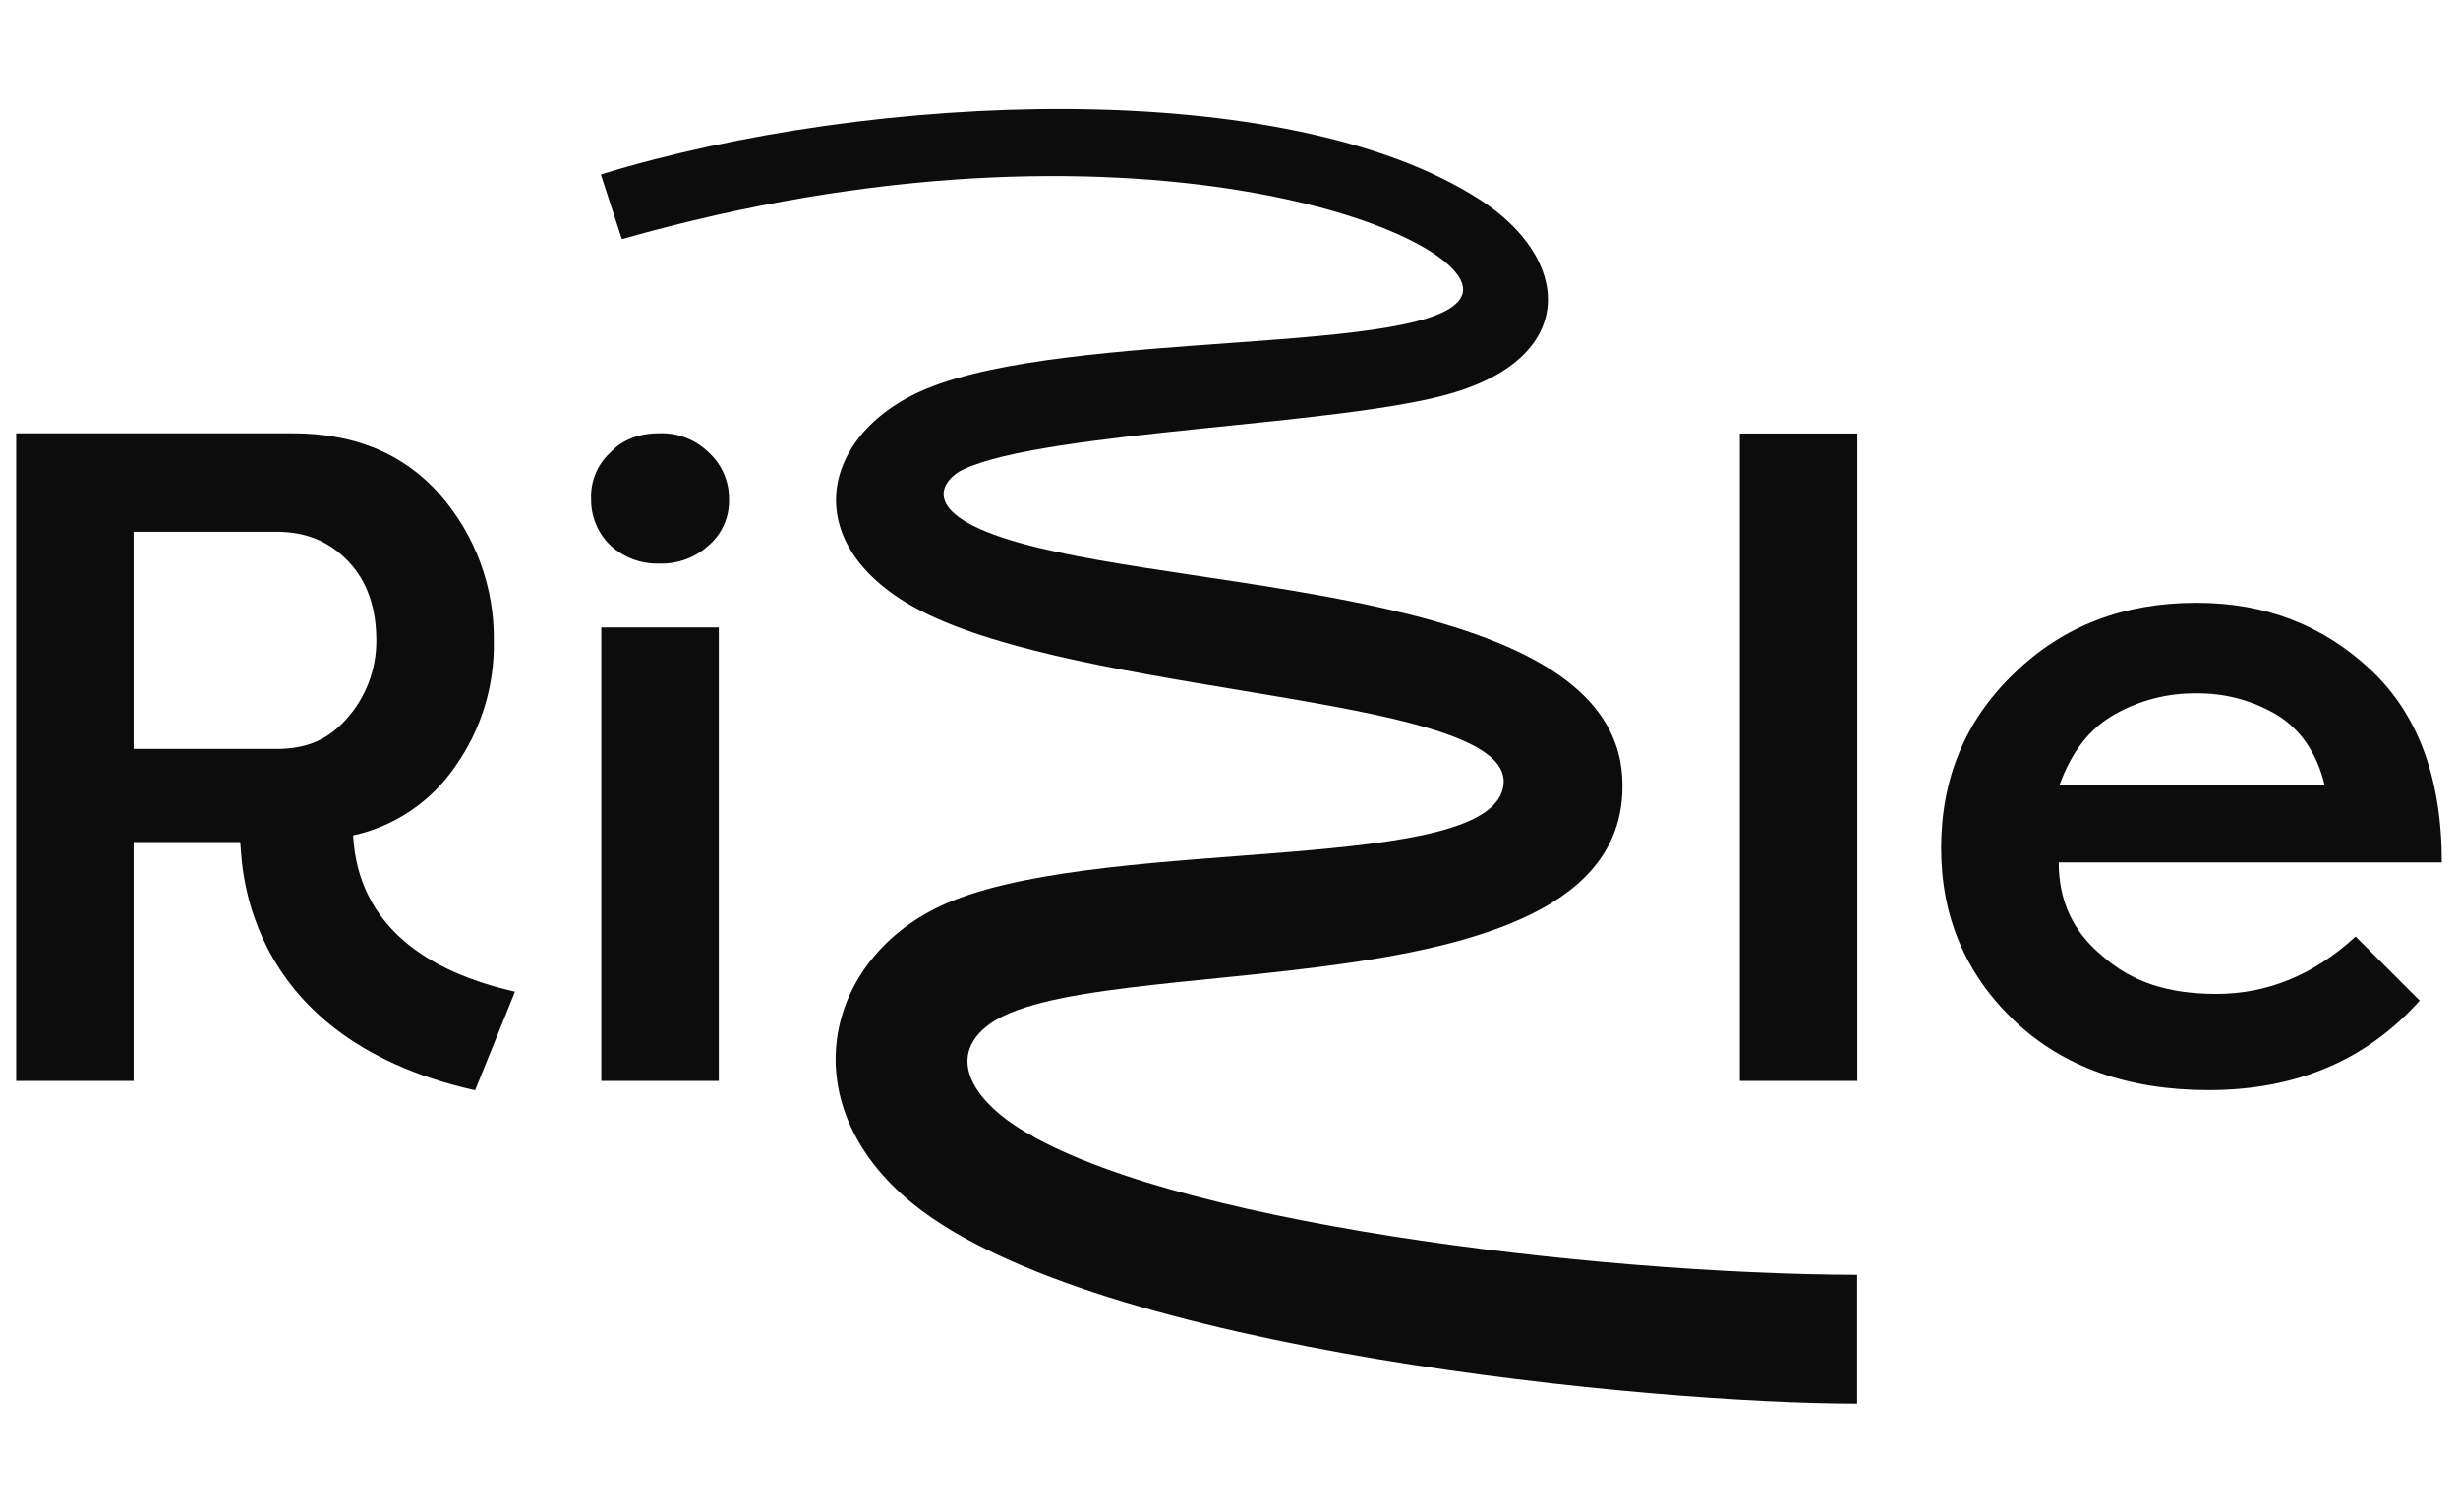 <svg width="52" height="32" viewBox="0 0 52 32" fill="none" xmlns="http://www.w3.org/2000/svg">
<g clip-path="url(#clip0_18490_86201)">
<path d="M39.293 9.172H36.807V22.87H39.293V9.172Z" fill="#0C0C0D"/>
<path d="M12.721 22.87H15.183H15.207V13.275H12.721V22.87Z" fill="#0C0C0D"/>
<path d="M13.942 9.167C13.535 9.167 13.17 9.296 12.913 9.573C12.777 9.697 12.67 9.85 12.6 10.02C12.529 10.189 12.497 10.373 12.505 10.556C12.502 10.739 12.537 10.921 12.607 11.09C12.677 11.259 12.781 11.412 12.913 11.539C13.193 11.796 13.562 11.934 13.942 11.924C14.329 11.938 14.707 11.8 14.993 11.539C15.134 11.418 15.245 11.267 15.32 11.097C15.394 10.927 15.429 10.742 15.422 10.556C15.424 10.371 15.387 10.188 15.313 10.019C15.239 9.849 15.13 9.698 14.993 9.573C14.855 9.437 14.691 9.331 14.51 9.261C14.329 9.191 14.136 9.159 13.942 9.167Z" fill="#0C0C0D"/>
<path d="M46.888 21.029C45.859 21.029 45.096 20.772 44.488 20.235C43.857 19.72 43.553 19.066 43.553 18.247H51.657C51.657 16.447 51.143 15.091 50.137 14.156C49.132 13.221 47.916 12.753 46.467 12.753C44.924 12.753 43.638 13.244 42.609 14.249C41.581 15.231 41.066 16.47 41.066 17.943C41.066 19.393 41.581 20.609 42.609 21.591C43.638 22.573 45.018 23.064 46.724 23.064C48.571 23.064 50.067 22.432 51.19 21.17L49.834 19.814C48.945 20.632 47.963 21.029 46.888 21.029ZM44.737 15.114C45.264 14.815 45.861 14.662 46.467 14.67C47.058 14.662 47.64 14.815 48.15 15.114C48.664 15.418 49.015 15.933 49.179 16.611H43.568C43.825 15.909 44.199 15.418 44.737 15.114Z" fill="#0C0C0D"/>
<path d="M7.47 17.675C8.348 17.483 9.119 16.963 9.627 16.221C10.176 15.448 10.463 14.52 10.447 13.572C10.465 12.426 10.055 11.314 9.298 10.454C8.525 9.586 7.493 9.167 6.18 9.167H0.342V22.87H2.828V17.816H5.078C5.14 17.922 4.892 21.912 10.051 23.068L10.895 20.981C9.045 20.565 7.576 19.593 7.47 17.675ZM5.851 15.846H2.828V11.251H5.851C6.484 11.251 6.977 11.462 7.375 11.884C7.774 12.306 7.961 12.869 7.961 13.549C7.965 14.163 7.74 14.756 7.329 15.213C6.954 15.635 6.508 15.846 5.851 15.846Z" fill="#0C0C0D"/>
<path d="M39.289 26.972C33.732 26.956 24.523 25.863 21.45 23.798C20.592 23.221 20.065 22.387 20.855 21.728C22.942 19.987 34.577 21.635 34.32 16.467C34.121 12.472 25.441 12.56 21.606 11.496C19.276 10.85 19.989 10.114 20.375 9.933C22.143 9.107 28.412 9.01 30.745 8.31C33.408 7.512 33.227 5.46 31.306 4.223C27.217 1.588 18.462 1.927 12.711 3.692L13.156 5.06C23.932 1.992 31.476 5.002 30.924 6.261C30.364 7.539 22.651 6.948 19.581 8.233C17.257 9.207 16.782 11.731 19.804 13.079C23.574 14.761 31.931 14.763 31.81 16.573C31.679 18.532 23.632 17.669 20.156 19.056C17.457 20.133 16.649 23.324 19.324 25.478C23.185 28.588 34.968 29.697 39.289 29.697V26.972Z" fill="#0C0C0D"/>
</g>
<defs>
<clipPath id="clip0_18490_86201">
<rect width="51.315" height="32" fill="white" transform="translate(0.342)"/>
</clipPath>
</defs>
</svg>
